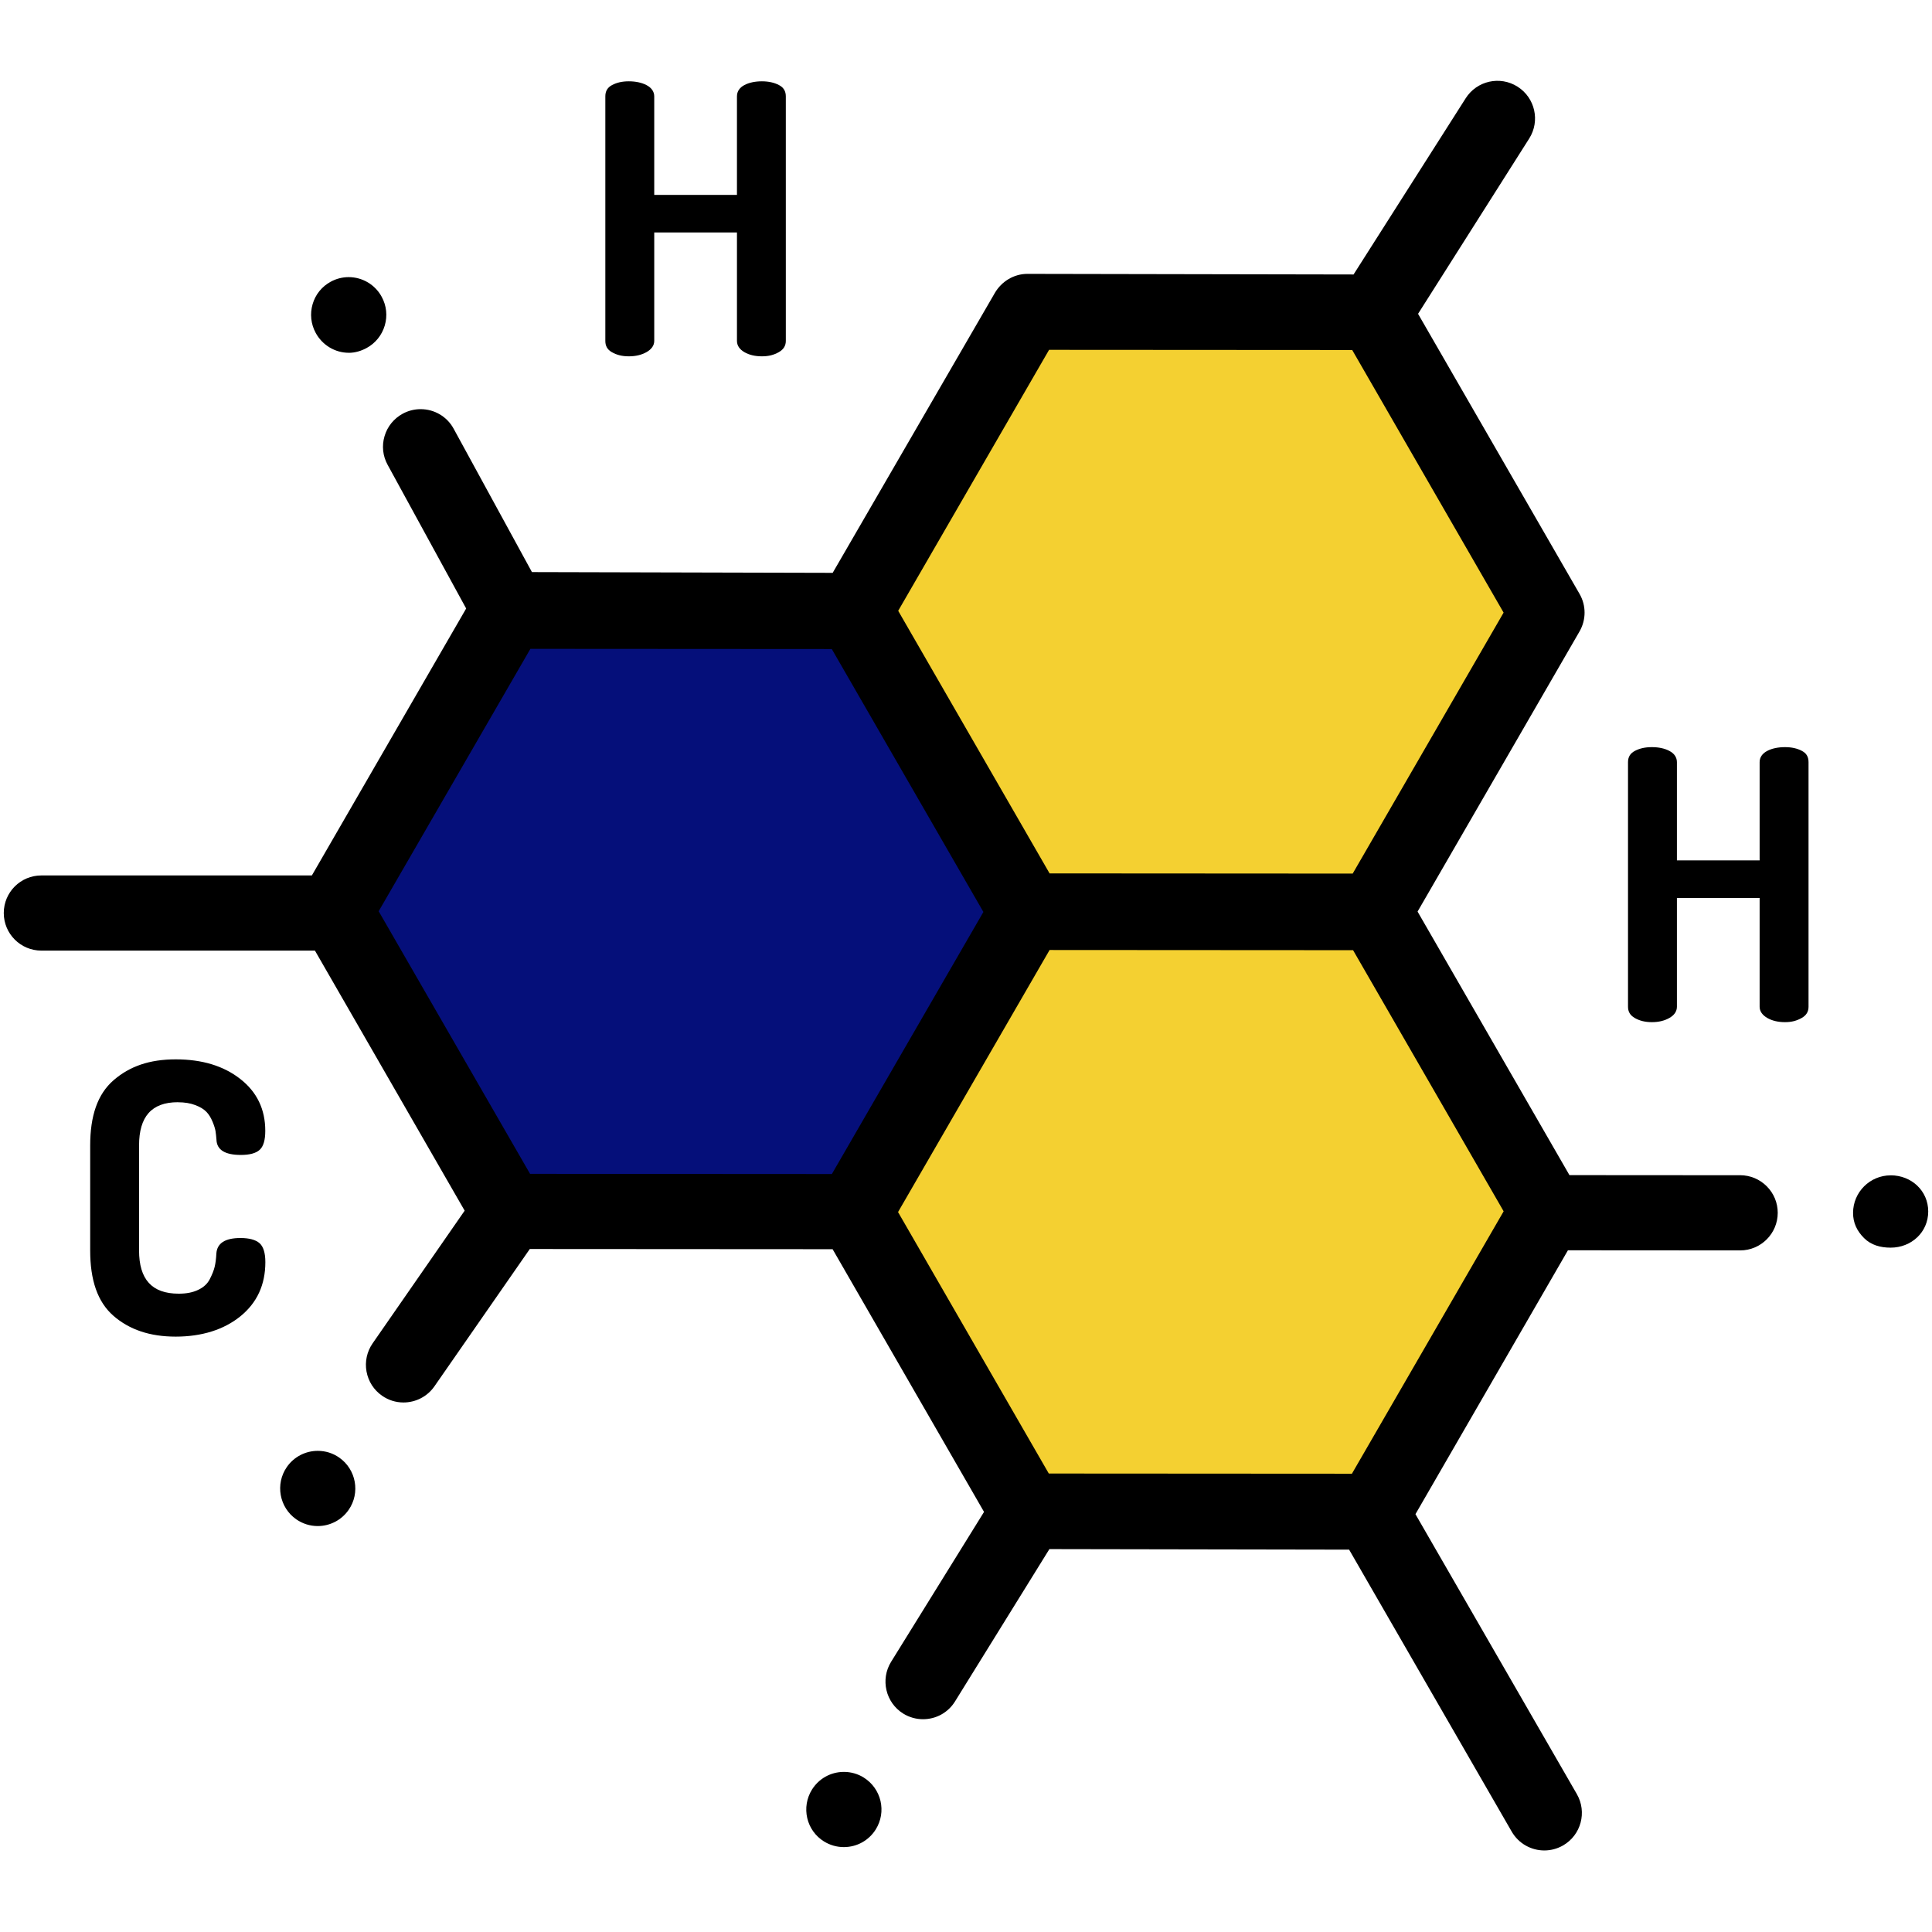<svg xmlns="http://www.w3.org/2000/svg" xmlns:xlink="http://www.w3.org/1999/xlink" id="Layer_1" viewBox="0 0 512 512"><defs><style>.cls-1{fill:#050f7a;}.cls-2{fill:#f4d031;}.cls-3{clip-path:url(#clippath);}.cls-4{fill:none;}</style><clipPath id="clippath"><rect class="cls-4" x="1" y="21.42" width="510" height="469.16"></rect></clipPath></defs><path class="cls-1" d="m226.72,162.05l-91.83-.06-45.96,79.5,45.86,79.56,91.83.06,45.96-79.5-45.86-79.56Zm0,0"></path><path class="cls-2" d="m364.18,82.8l-91.83-.06-45.96,79.5,45.86,79.56,91.83.06,45.96-79.5-45.87-79.56Zm0,0"></path><path class="cls-2" d="m364.18,241.47l-91.83-.06-45.96,79.5,45.86,79.56,91.83.06,45.96-79.5-45.87-79.56Zm0,0"></path><g class="cls-3"><path d="m501.04,311.48c-5.49,0-9.96,4.46-9.96,9.95,0,2.66,1.04,4.79,2.91,6.67,1.88,1.88,4.38,2.54,7.05,2.54h0c5.49,0,9.95-4.08,9.96-9.58,0-5.5-4.46-9.59-9.96-9.59h0Zm0,0"></path><path d="m461.19,311.45l-45.27-.03-40.25-69.84,42.92-74.24c1.78-3.09,1.79-6.88,0-9.96l-42.79-74.21,29.45-46.45c2.95-4.65,1.57-10.8-3.08-13.75-4.65-2.95-10.8-1.57-13.75,3.08l-29.71,46.69-86.45-.16h0c-3.56,0-6.85,2-8.63,5.08l-42.96,74.15-79.7-.2-20.75-38c-1.74-3.21-5.1-5.18-8.76-5.18-1.65,0-3.3.42-4.76,1.22-2.33,1.28-4.04,3.38-4.79,5.94-.76,2.55-.47,5.24.81,7.58l20.82,38.09-40.89,70.74H10.96c-5.51,0-9.96,4.46-9.96,9.96s4.46,9.96,9.96,9.96h72.5l39.68,68.92-24.39,35.16c-1.51,2.18-2.09,4.85-1.62,7.46.48,2.62,1.94,4.91,4.12,6.42,1.67,1.17,3.63,1.79,5.67,1.79,3.27,0,6.34-1.59,8.2-4.27l25.28-36.4,80.25.05,40.13,69.62-24.63,39.73c-2.89,4.67-1.44,10.83,3.22,13.72,1.58.98,3.4,1.49,5.24,1.49,3.47,0,6.65-1.76,8.48-4.71l25.01-40.37,79.43.14,43.09,74.73c1.85,3.2,5.19,4.99,8.64,4.99,1.69,0,3.4-.43,4.97-1.33,4.77-2.75,6.4-8.84,3.65-13.61l-42.77-74.18,40.41-69.93,45.64.03c5.49,0,9.95-4.46,9.96-9.95,0-2.66-1.03-5.16-2.92-7.05-1.88-1.88-4.38-2.92-7.04-2.93h0Zm-183.17-218.74l80.33.05,40.12,69.59-39.99,69.16-80.33-.05-40.12-69.59,39.98-69.15Zm-57.56,218.42l-79.99-.05-40.12-69.59,40.21-69.54,79.87.05,40.18,69.68-40.15,69.44Zm137.8,79.42l-80.32-.05-39.95-69.29,40.16-69.45,80.43.05,39.9,69.2-40.21,69.54Zm0,0"></path></g><path d="m92.42,93.5h.01c1.65,0,3.3-.49,4.75-1.29,2.34-1.28,4.04-3.41,4.79-5.96.75-2.56.46-5.26-.82-7.6-1.74-3.21-5.1-5.21-8.75-5.21-1.65,0-3.31.42-4.76,1.22-2.34,1.27-4.05,3.38-4.79,5.93-.75,2.56-.46,5.31.82,7.64,1.74,3.21,5.1,5.26,8.75,5.26h0Zm0,0"></path><path d="m89.89,386.27c-1.67-1.17-3.64-1.78-5.68-1.78-3.27,0-6.33,1.6-8.19,4.28-3.13,4.51-2.01,10.73,2.5,13.87,1.67,1.16,3.64,1.78,5.68,1.78,3.27,0,6.33-1.6,8.19-4.28,3.13-4.51,2.01-10.73-2.5-13.87h0Zm0,0"></path><path d="m228.89,471.06c-1.58-.98-3.4-1.49-5.24-1.49-3.48,0-6.65,1.77-8.48,4.71-1.4,2.26-1.84,4.94-1.24,7.54.61,2.59,2.19,4.79,4.45,6.19,1.58.97,3.39,1.49,5.24,1.49,3.48,0,6.65-1.77,8.48-4.71,1.4-2.27,1.84-4.93,1.24-7.53-.62-2.59-2.19-4.79-4.46-6.2h0Zm0,0"></path><path d="m162.15,93.33c1.26.73,2.7,1.1,4.5,1.1s3.36-.37,4.66-1.1c1.29-.73,2.07-1.73,2.07-2.99v-28.73h21.92v28.73c0,1.26.72,2.26,1.98,2.99,1.26.73,2.83,1.1,4.63,1.1s3.18-.37,4.47-1.1c1.29-.73,1.87-1.73,1.87-2.99V25.54c0-1.33-.54-2.33-1.8-2.99-1.27-.66-2.75-1-4.54-1s-3.39.33-4.65,1c-1.26.67-1.96,1.67-1.96,2.99v26.11h-21.92v-26.11c0-1.33-.8-2.33-2.06-2.99-1.26-.66-2.88-1-4.67-1s-3.19.33-4.46,1c-1.26.67-1.77,1.67-1.77,2.99v64.8c0,1.26.46,2.26,1.72,2.99h0Zm0,0"></path><path d="m477.54,199c-1.26-.67-2.72-1-4.51-1s-3.44.33-4.7,1c-1.26.66-2.01,1.66-2.01,2.99v26.02h-21.92v-26.02c0-1.33-.74-2.33-2-2.99-1.26-.67-2.84-1-4.64-1s-3.24.33-4.51,1c-1.26.66-1.81,1.66-1.81,2.99v64.8c0,1.27.52,2.26,1.79,2.99,1.26.73,2.74,1.1,4.54,1.1s3.32-.37,4.61-1.1c1.3-.73,2.02-1.73,2.02-2.99v-28.81h21.92v28.81c0,1.26.78,2.26,2.05,2.99,1.26.73,2.87,1.1,4.66,1.1s3.12-.37,4.42-1.1c1.3-.73,1.83-1.73,1.83-2.99v-64.8c0-1.33-.48-2.33-1.74-2.99h0Zm0,0"></path><path d="m47.16,292.11c1.79,0,3.27.25,4.59.75,1.33.5,2.28,1.1,2.95,1.79.67.7,1.19,1.56,1.62,2.59.43,1.03.68,1.86.79,2.49.1.63.18,1.38.25,2.25.07,2.72,2.22,4.09,6.47,4.09,2.33,0,3.99-.45,4.98-1.35,1-.9,1.49-2.58,1.49-5.04,0-5.71-2.21-10.3-6.63-13.75-4.42-3.46-10.12-5.19-17.1-5.19s-12.22,1.85-16.47,5.53c-4.26,3.69-6.2,9.45-6.2,17.3v27.82c0,7.84,1.93,13.61,6.15,17.3,4.22,3.68,9.67,5.53,16.51,5.53s12.73-1.8,17.15-5.39c4.42-3.59,6.61-8.37,6.61-14.35,0-2.46-.53-4.14-1.56-5.04-1.03-.89-2.72-1.35-5.04-1.35-4.05,0-6.18,1.36-6.38,4.08-.07,1.4-.22,2.58-.45,3.54-.23.97-.67,2.06-1.3,3.29-.63,1.23-1.66,2.17-3.09,2.84-1.43.67-3.03,1-5.16,1-7.11,0-10.49-3.82-10.49-11.46v-27.81c0-7.64,3.31-11.47,10.29-11.47h0Zm0,0"></path></svg>